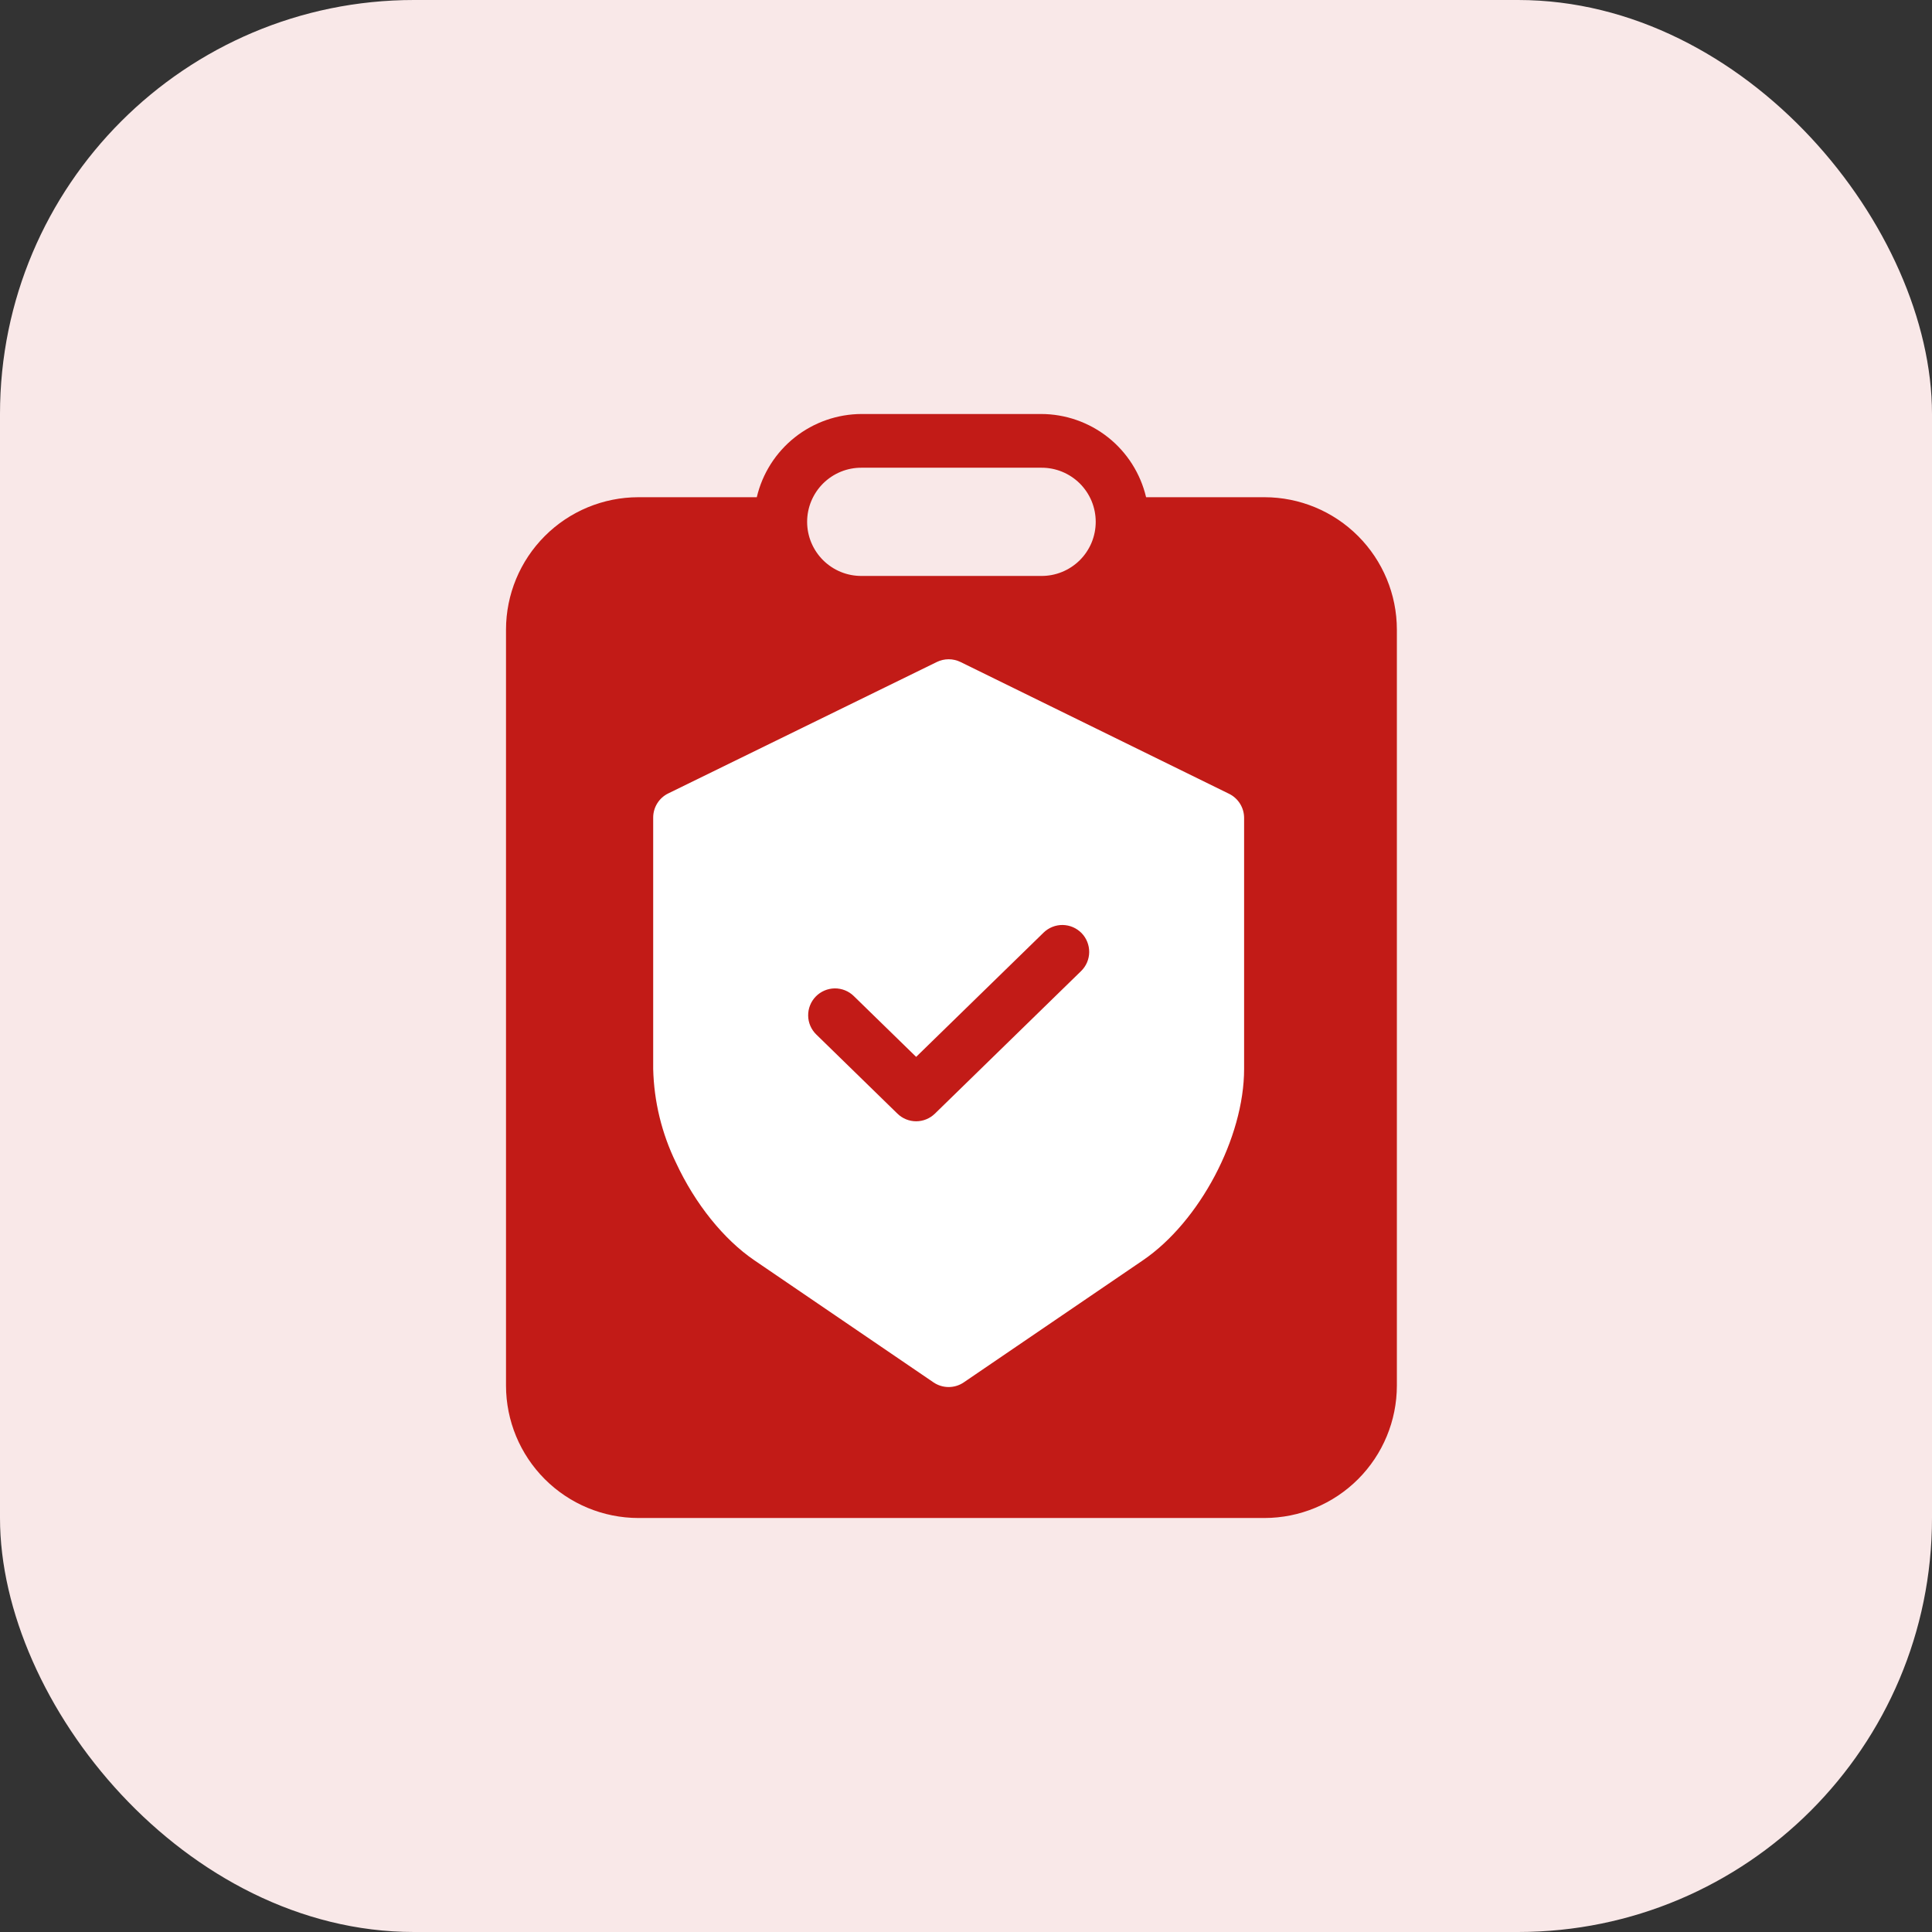 <?xml version="1.0" encoding="UTF-8"?>
<svg width="56px" height="56px" viewBox="0 0 56 56" version="1.1" xmlns="http://www.w3.org/2000/svg" xmlns:xlink="http://www.w3.org/1999/xlink">
    <rect x="0" y="0" width="56" height="56" fill="#333333" stroke="none"/>
    <title>EE23FDF6-5B5D-4F3E-8486-4A9E3E9D3225</title>
    <g id="Page-1" stroke="none" stroke-width="1" fill="none" fill-rule="evenodd">
        <g id="Landing-page---desktop-_v2-_-infosobligatoire" transform="translate(-260, -1944)">
            <g id="Group-37" transform="translate(60, 1612)">
                <g id="Group-46-Copy" transform="translate(168, 308)">
                    <g id="Group-14" transform="translate(32, 24)">
                        <rect id="Rectangle" fill="#F9E8E8" x="0" y="0" width="56" height="56" rx="12"></rect>
                        <g id="3B" transform="translate(14.667, 12)">
                            <path d="M21.986,2.412 L18.553,2.412 C18.391,1.726 18.003,1.115 17.451,0.677 C16.899,0.24 16.215,0.001 15.511,0 L10.311,0 C9.607,0.001 8.923,0.24 8.371,0.677 C7.819,1.115 7.43,1.726 7.269,2.412 L3.836,2.412 C2.819,2.413 1.844,2.817 1.125,3.537 C0.406,4.256 0.001,5.231 0,6.248 L0,28.164 C0.001,29.181 0.406,30.156 1.125,30.875 C1.844,31.594 2.819,31.999 3.836,32 L21.986,32 C23.003,31.999 23.978,31.594 24.697,30.875 C25.416,30.156 25.821,29.181 25.822,28.164 L25.822,6.248 C25.821,5.231 25.416,4.256 24.697,3.537 C23.978,2.817 23.003,2.413 21.986,2.412 Z M10.311,1.557 L15.511,1.557 C15.718,1.555 15.923,1.594 16.115,1.672 C16.307,1.75 16.482,1.866 16.629,2.011 C16.776,2.157 16.893,2.331 16.973,2.522 C17.052,2.713 17.093,2.918 17.093,3.126 C17.093,3.333 17.052,3.538 16.973,3.729 C16.893,3.92 16.776,4.094 16.629,4.24 C16.482,4.385 16.307,4.501 16.115,4.579 C15.923,4.657 15.718,4.696 15.511,4.694 L10.311,4.694 C10.104,4.696 9.898,4.657 9.707,4.579 C9.515,4.501 9.34,4.385 9.193,4.24 C9.046,4.094 8.929,3.92 8.849,3.729 C8.769,3.538 8.728,3.333 8.728,3.126 C8.728,2.918 8.769,2.713 8.849,2.522 C8.929,2.331 9.046,2.157 9.193,2.011 C9.34,1.866 9.515,1.75 9.707,1.672 C9.898,1.594 10.104,1.555 10.311,1.557 Z" id="Shape" fill="#C21B17"></path>
                            <path d="M20.959,11.009 L13.173,7.188 C13.066,7.136 12.949,7.109 12.83,7.109 C12.712,7.109 12.594,7.136 12.488,7.188 L4.702,10.998 C4.571,11.062 4.461,11.161 4.384,11.285 C4.307,11.409 4.266,11.551 4.266,11.697 L4.266,18.985 C4.289,19.928 4.514,20.855 4.927,21.702 C5.481,22.894 6.31,23.925 7.201,24.532 L12.391,28.069 C12.521,28.157 12.673,28.204 12.83,28.204 C12.986,28.204 13.139,28.157 13.268,28.069 L18.459,24.532 C20.105,23.411 21.394,20.974 21.394,18.985 L21.394,11.707 C21.394,11.562 21.353,11.419 21.276,11.296 C21.199,11.172 21.089,11.073 20.959,11.009 Z" id="Path" fill="#FFFFFF" fill-rule="nonzero"></path>
                            <path d="M10.08,16.871 C9.932,16.726 9.733,16.647 9.527,16.649 C9.32,16.652 9.123,16.737 8.979,16.884 C8.835,17.032 8.755,17.231 8.758,17.438 C8.76,17.644 8.845,17.841 8.993,17.985 L11.345,20.279 C11.49,20.421 11.685,20.501 11.888,20.501 C12.091,20.501 12.287,20.421 12.432,20.279 L16.669,16.147 C16.742,16.076 16.801,15.991 16.841,15.897 C16.881,15.803 16.903,15.702 16.904,15.6 C16.905,15.497 16.886,15.396 16.848,15.301 C16.81,15.206 16.754,15.119 16.683,15.046 C16.611,14.973 16.526,14.915 16.432,14.874 C16.338,14.834 16.237,14.813 16.135,14.811 C16.033,14.81 15.931,14.829 15.836,14.867 C15.741,14.905 15.655,14.961 15.582,15.032 L11.888,18.634 L10.08,16.871 Z" id="Path" fill="#C21B17"></path>
                        </g>
                    </g>
                </g>
            </g>
        </g>
    </g>
</svg>